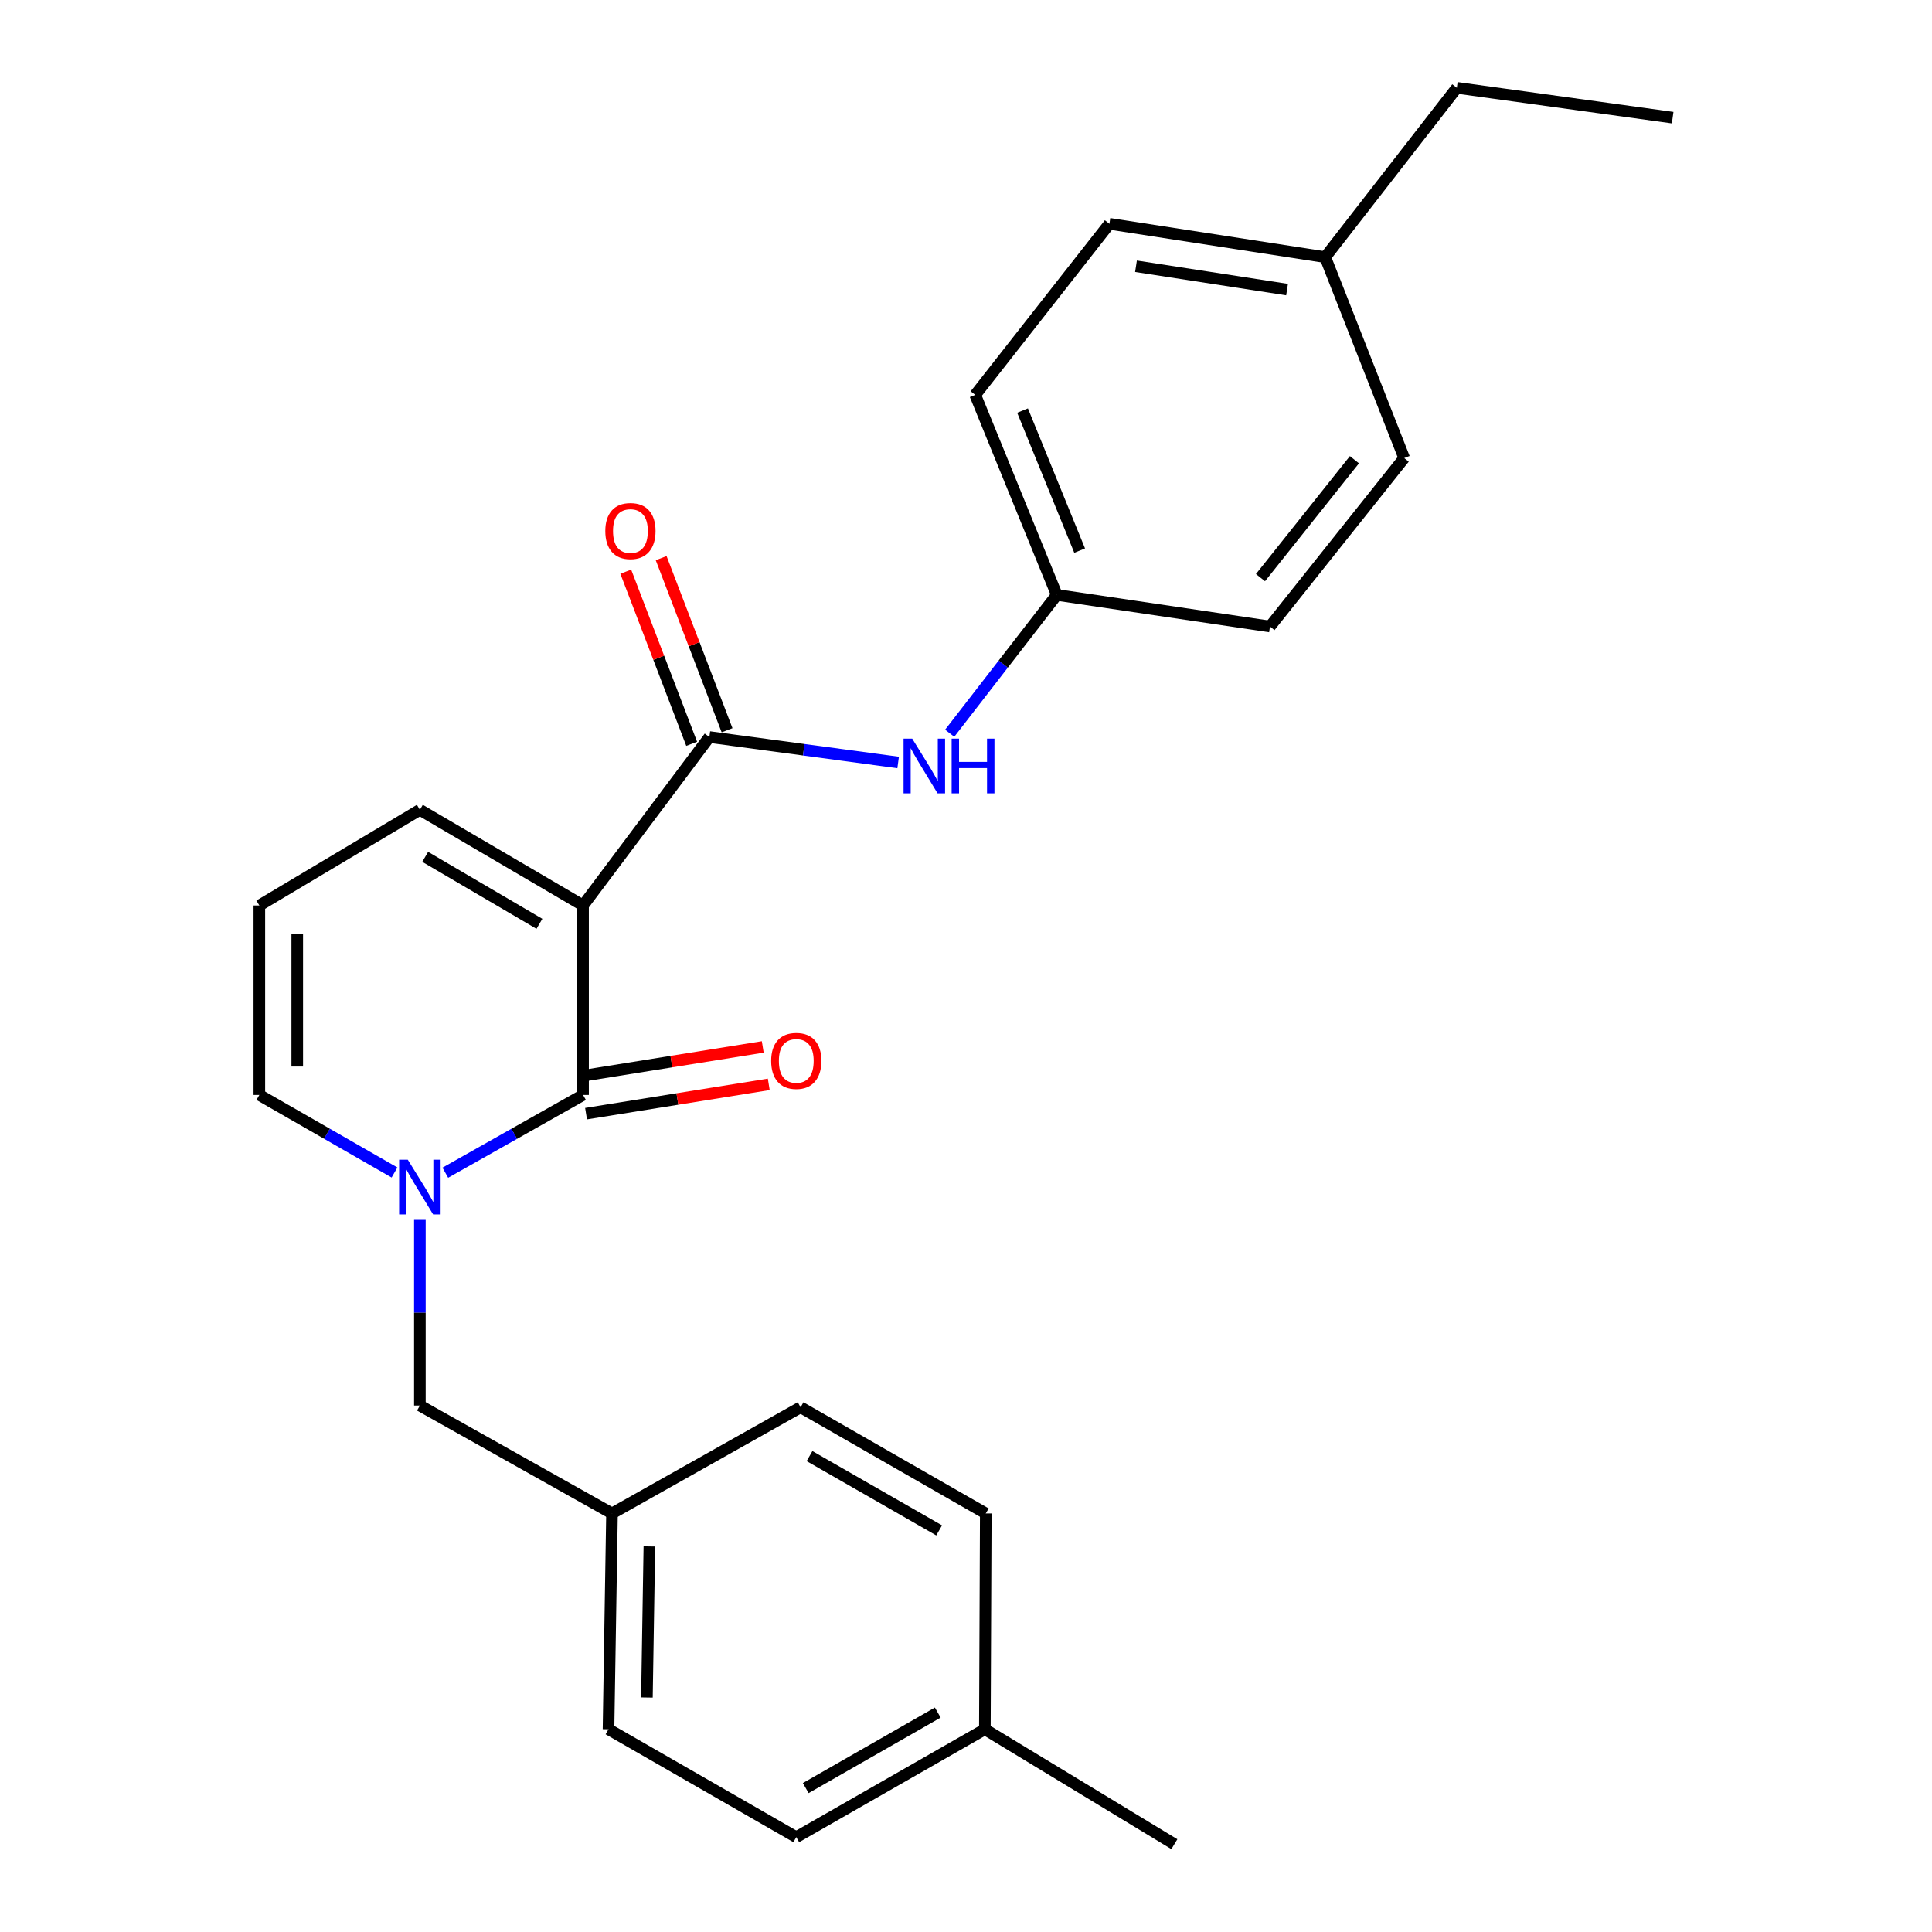 <?xml version='1.0' encoding='iso-8859-1'?>
<svg version='1.1' baseProfile='full'
              xmlns='http://www.w3.org/2000/svg'
                      xmlns:rdkit='http://www.rdkit.org/xml'
                      xmlns:xlink='http://www.w3.org/1999/xlink'
                  xml:space='preserve'
width='1000px' height='1000px' viewBox='0 0 1000 1000'>
<!-- END OF HEADER -->
<rect style='opacity:1.0;fill:#FFFFFF;stroke:none' width='1000' height='1000' x='0' y='0'> </rect>
<path class='bond-0' d='M 301.789,468.683 L 301.789,566.742' style='fill:none;fill-rule:evenodd;stroke:#000000;stroke-width:6px;stroke-linecap:butt;stroke-linejoin:miter;stroke-opacity:1' />
<path class='bond-2' d='M 301.789,468.683 L 367.169,381.487' style='fill:none;fill-rule:evenodd;stroke:#000000;stroke-width:6px;stroke-linecap:butt;stroke-linejoin:miter;stroke-opacity:1' />
<path class='bond-4' d='M 301.789,468.683 L 217.328,419.157' style='fill:none;fill-rule:evenodd;stroke:#000000;stroke-width:6px;stroke-linecap:butt;stroke-linejoin:miter;stroke-opacity:1' />
<path class='bond-4' d='M 279.198,478.174 L 220.076,443.506' style='fill:none;fill-rule:evenodd;stroke:#000000;stroke-width:6px;stroke-linecap:butt;stroke-linejoin:miter;stroke-opacity:1' />
<path class='bond-1' d='M 301.789,566.742 L 266.141,586.868' style='fill:none;fill-rule:evenodd;stroke:#000000;stroke-width:6px;stroke-linecap:butt;stroke-linejoin:miter;stroke-opacity:1' />
<path class='bond-1' d='M 266.141,586.868 L 230.493,606.994' style='fill:none;fill-rule:evenodd;stroke:#0000FF;stroke-width:6px;stroke-linecap:butt;stroke-linejoin:miter;stroke-opacity:1' />
<path class='bond-7' d='M 303.342,576.426 L 350.626,568.839' style='fill:none;fill-rule:evenodd;stroke:#000000;stroke-width:6px;stroke-linecap:butt;stroke-linejoin:miter;stroke-opacity:1' />
<path class='bond-7' d='M 350.626,568.839 L 397.91,561.253' style='fill:none;fill-rule:evenodd;stroke:#FF0000;stroke-width:6px;stroke-linecap:butt;stroke-linejoin:miter;stroke-opacity:1' />
<path class='bond-7' d='M 300.235,557.059 L 347.519,549.473' style='fill:none;fill-rule:evenodd;stroke:#000000;stroke-width:6px;stroke-linecap:butt;stroke-linejoin:miter;stroke-opacity:1' />
<path class='bond-7' d='M 347.519,549.473 L 394.803,541.886' style='fill:none;fill-rule:evenodd;stroke:#FF0000;stroke-width:6px;stroke-linecap:butt;stroke-linejoin:miter;stroke-opacity:1' />
<path class='bond-6' d='M 217.328,631.413 L 217.328,679.457' style='fill:none;fill-rule:evenodd;stroke:#0000FF;stroke-width:6px;stroke-linecap:butt;stroke-linejoin:miter;stroke-opacity:1' />
<path class='bond-6' d='M 217.328,679.457 L 217.328,727.502' style='fill:none;fill-rule:evenodd;stroke:#000000;stroke-width:6px;stroke-linecap:butt;stroke-linejoin:miter;stroke-opacity:1' />
<path class='bond-25' d='M 204.193,606.888 L 169.217,586.815' style='fill:none;fill-rule:evenodd;stroke:#0000FF;stroke-width:6px;stroke-linecap:butt;stroke-linejoin:miter;stroke-opacity:1' />
<path class='bond-25' d='M 169.217,586.815 L 134.241,566.742' style='fill:none;fill-rule:evenodd;stroke:#000000;stroke-width:6px;stroke-linecap:butt;stroke-linejoin:miter;stroke-opacity:1' />
<path class='bond-3' d='M 367.169,381.487 L 416.024,388.071' style='fill:none;fill-rule:evenodd;stroke:#000000;stroke-width:6px;stroke-linecap:butt;stroke-linejoin:miter;stroke-opacity:1' />
<path class='bond-3' d='M 416.024,388.071 L 464.878,394.656' style='fill:none;fill-rule:evenodd;stroke:#0000FF;stroke-width:6px;stroke-linecap:butt;stroke-linejoin:miter;stroke-opacity:1' />
<path class='bond-9' d='M 376.328,377.98 L 359.269,333.433' style='fill:none;fill-rule:evenodd;stroke:#000000;stroke-width:6px;stroke-linecap:butt;stroke-linejoin:miter;stroke-opacity:1' />
<path class='bond-9' d='M 359.269,333.433 L 342.211,288.886' style='fill:none;fill-rule:evenodd;stroke:#FF0000;stroke-width:6px;stroke-linecap:butt;stroke-linejoin:miter;stroke-opacity:1' />
<path class='bond-9' d='M 358.011,384.994 L 340.952,340.447' style='fill:none;fill-rule:evenodd;stroke:#000000;stroke-width:6px;stroke-linecap:butt;stroke-linejoin:miter;stroke-opacity:1' />
<path class='bond-9' d='M 340.952,340.447 L 323.894,295.9' style='fill:none;fill-rule:evenodd;stroke:#FF0000;stroke-width:6px;stroke-linecap:butt;stroke-linejoin:miter;stroke-opacity:1' />
<path class='bond-10' d='M 491.557,379.521 L 519.277,343.722' style='fill:none;fill-rule:evenodd;stroke:#0000FF;stroke-width:6px;stroke-linecap:butt;stroke-linejoin:miter;stroke-opacity:1' />
<path class='bond-10' d='M 519.277,343.722 L 546.998,307.924' style='fill:none;fill-rule:evenodd;stroke:#000000;stroke-width:6px;stroke-linecap:butt;stroke-linejoin:miter;stroke-opacity:1' />
<path class='bond-8' d='M 217.328,419.157 L 134.241,468.683' style='fill:none;fill-rule:evenodd;stroke:#000000;stroke-width:6px;stroke-linecap:butt;stroke-linejoin:miter;stroke-opacity:1' />
<path class='bond-5' d='M 134.241,566.742 L 134.241,468.683' style='fill:none;fill-rule:evenodd;stroke:#000000;stroke-width:6px;stroke-linecap:butt;stroke-linejoin:miter;stroke-opacity:1' />
<path class='bond-5' d='M 153.855,552.033 L 153.855,483.392' style='fill:none;fill-rule:evenodd;stroke:#000000;stroke-width:6px;stroke-linecap:butt;stroke-linejoin:miter;stroke-opacity:1' />
<path class='bond-11' d='M 217.328,727.502 L 316.772,783.347' style='fill:none;fill-rule:evenodd;stroke:#000000;stroke-width:6px;stroke-linecap:butt;stroke-linejoin:miter;stroke-opacity:1' />
<path class='bond-14' d='M 546.998,307.924 L 657.338,324.28' style='fill:none;fill-rule:evenodd;stroke:#000000;stroke-width:6px;stroke-linecap:butt;stroke-linejoin:miter;stroke-opacity:1' />
<path class='bond-15' d='M 546.998,307.924 L 504.773,204.394' style='fill:none;fill-rule:evenodd;stroke:#000000;stroke-width:6px;stroke-linecap:butt;stroke-linejoin:miter;stroke-opacity:1' />
<path class='bond-15' d='M 558.825,284.987 L 529.268,212.516' style='fill:none;fill-rule:evenodd;stroke:#000000;stroke-width:6px;stroke-linecap:butt;stroke-linejoin:miter;stroke-opacity:1' />
<path class='bond-16' d='M 316.772,783.347 L 414.385,728.406' style='fill:none;fill-rule:evenodd;stroke:#000000;stroke-width:6px;stroke-linecap:butt;stroke-linejoin:miter;stroke-opacity:1' />
<path class='bond-17' d='M 316.772,783.347 L 314.963,895.071' style='fill:none;fill-rule:evenodd;stroke:#000000;stroke-width:6px;stroke-linecap:butt;stroke-linejoin:miter;stroke-opacity:1' />
<path class='bond-17' d='M 336.112,800.423 L 334.846,878.63' style='fill:none;fill-rule:evenodd;stroke:#000000;stroke-width:6px;stroke-linecap:butt;stroke-linejoin:miter;stroke-opacity:1' />
<path class='bond-12' d='M 509.763,895.071 L 412.151,950.917' style='fill:none;fill-rule:evenodd;stroke:#000000;stroke-width:6px;stroke-linecap:butt;stroke-linejoin:miter;stroke-opacity:1' />
<path class='bond-12' d='M 485.381,886.423 L 417.053,925.515' style='fill:none;fill-rule:evenodd;stroke:#000000;stroke-width:6px;stroke-linecap:butt;stroke-linejoin:miter;stroke-opacity:1' />
<path class='bond-23' d='M 509.763,895.071 L 607.845,954.545' style='fill:none;fill-rule:evenodd;stroke:#000000;stroke-width:6px;stroke-linecap:butt;stroke-linejoin:miter;stroke-opacity:1' />
<path class='bond-27' d='M 509.763,895.071 L 510.232,783.347' style='fill:none;fill-rule:evenodd;stroke:#000000;stroke-width:6px;stroke-linecap:butt;stroke-linejoin:miter;stroke-opacity:1' />
<path class='bond-13' d='M 685.931,133.097 L 574.228,115.836' style='fill:none;fill-rule:evenodd;stroke:#000000;stroke-width:6px;stroke-linecap:butt;stroke-linejoin:miter;stroke-opacity:1' />
<path class='bond-13' d='M 666.18,149.892 L 587.988,137.81' style='fill:none;fill-rule:evenodd;stroke:#000000;stroke-width:6px;stroke-linecap:butt;stroke-linejoin:miter;stroke-opacity:1' />
<path class='bond-22' d='M 685.931,133.097 L 754.057,45.455' style='fill:none;fill-rule:evenodd;stroke:#000000;stroke-width:6px;stroke-linecap:butt;stroke-linejoin:miter;stroke-opacity:1' />
<path class='bond-26' d='M 685.931,133.097 L 726.815,237.095' style='fill:none;fill-rule:evenodd;stroke:#000000;stroke-width:6px;stroke-linecap:butt;stroke-linejoin:miter;stroke-opacity:1' />
<path class='bond-20' d='M 657.338,324.28 L 726.815,237.095' style='fill:none;fill-rule:evenodd;stroke:#000000;stroke-width:6px;stroke-linecap:butt;stroke-linejoin:miter;stroke-opacity:1' />
<path class='bond-20' d='M 652.42,298.978 L 701.054,237.949' style='fill:none;fill-rule:evenodd;stroke:#000000;stroke-width:6px;stroke-linecap:butt;stroke-linejoin:miter;stroke-opacity:1' />
<path class='bond-21' d='M 504.773,204.394 L 574.228,115.836' style='fill:none;fill-rule:evenodd;stroke:#000000;stroke-width:6px;stroke-linecap:butt;stroke-linejoin:miter;stroke-opacity:1' />
<path class='bond-18' d='M 414.385,728.406 L 510.232,783.347' style='fill:none;fill-rule:evenodd;stroke:#000000;stroke-width:6px;stroke-linecap:butt;stroke-linejoin:miter;stroke-opacity:1' />
<path class='bond-18' d='M 419.007,753.664 L 486.101,792.123' style='fill:none;fill-rule:evenodd;stroke:#000000;stroke-width:6px;stroke-linecap:butt;stroke-linejoin:miter;stroke-opacity:1' />
<path class='bond-19' d='M 314.963,895.071 L 412.151,950.917' style='fill:none;fill-rule:evenodd;stroke:#000000;stroke-width:6px;stroke-linecap:butt;stroke-linejoin:miter;stroke-opacity:1' />
<path class='bond-24' d='M 754.057,45.455 L 865.759,60.895' style='fill:none;fill-rule:evenodd;stroke:#000000;stroke-width:6px;stroke-linecap:butt;stroke-linejoin:miter;stroke-opacity:1' />
<path  class='atom-2' d='M 211.068 600.266
L 220.348 615.266
Q 221.268 616.746, 222.748 619.426
Q 224.228 622.106, 224.308 622.266
L 224.308 600.266
L 228.068 600.266
L 228.068 628.586
L 224.188 628.586
L 214.228 612.186
Q 213.068 610.266, 211.828 608.066
Q 210.628 605.866, 210.268 605.186
L 210.268 628.586
L 206.588 628.586
L 206.588 600.266
L 211.068 600.266
' fill='#0000FF'/>
<path  class='atom-4' d='M 472.165 382.321
L 481.445 397.321
Q 482.365 398.801, 483.845 401.481
Q 485.325 404.161, 485.405 404.321
L 485.405 382.321
L 489.165 382.321
L 489.165 410.641
L 485.285 410.641
L 475.325 394.241
Q 474.165 392.321, 472.925 390.121
Q 471.725 387.921, 471.365 387.241
L 471.365 410.641
L 467.685 410.641
L 467.685 382.321
L 472.165 382.321
' fill='#0000FF'/>
<path  class='atom-4' d='M 492.565 382.321
L 496.405 382.321
L 496.405 394.361
L 510.885 394.361
L 510.885 382.321
L 514.725 382.321
L 514.725 410.641
L 510.885 410.641
L 510.885 397.561
L 496.405 397.561
L 496.405 410.641
L 492.565 410.641
L 492.565 382.321
' fill='#0000FF'/>
<path  class='atom-8' d='M 399.151 549.115
Q 399.151 542.315, 402.511 538.515
Q 405.871 534.715, 412.151 534.715
Q 418.431 534.715, 421.791 538.515
Q 425.151 542.315, 425.151 549.115
Q 425.151 555.995, 421.751 559.915
Q 418.351 563.795, 412.151 563.795
Q 405.911 563.795, 402.511 559.915
Q 399.151 556.035, 399.151 549.115
M 412.151 560.595
Q 416.471 560.595, 418.791 557.715
Q 421.151 554.795, 421.151 549.115
Q 421.151 543.555, 418.791 540.755
Q 416.471 537.915, 412.151 537.915
Q 407.831 537.915, 405.471 540.715
Q 403.151 543.515, 403.151 549.115
Q 403.151 554.835, 405.471 557.715
Q 407.831 560.595, 412.151 560.595
' fill='#FF0000'/>
<path  class='atom-10' d='M 313.306 274.856
Q 313.306 268.056, 316.666 264.256
Q 320.026 260.456, 326.306 260.456
Q 332.586 260.456, 335.946 264.256
Q 339.306 268.056, 339.306 274.856
Q 339.306 281.736, 335.906 285.656
Q 332.506 289.536, 326.306 289.536
Q 320.066 289.536, 316.666 285.656
Q 313.306 281.776, 313.306 274.856
M 326.306 286.336
Q 330.626 286.336, 332.946 283.456
Q 335.306 280.536, 335.306 274.856
Q 335.306 269.296, 332.946 266.496
Q 330.626 263.656, 326.306 263.656
Q 321.986 263.656, 319.626 266.456
Q 317.306 269.256, 317.306 274.856
Q 317.306 280.576, 319.626 283.456
Q 321.986 286.336, 326.306 286.336
' fill='#FF0000'/>
</svg>
